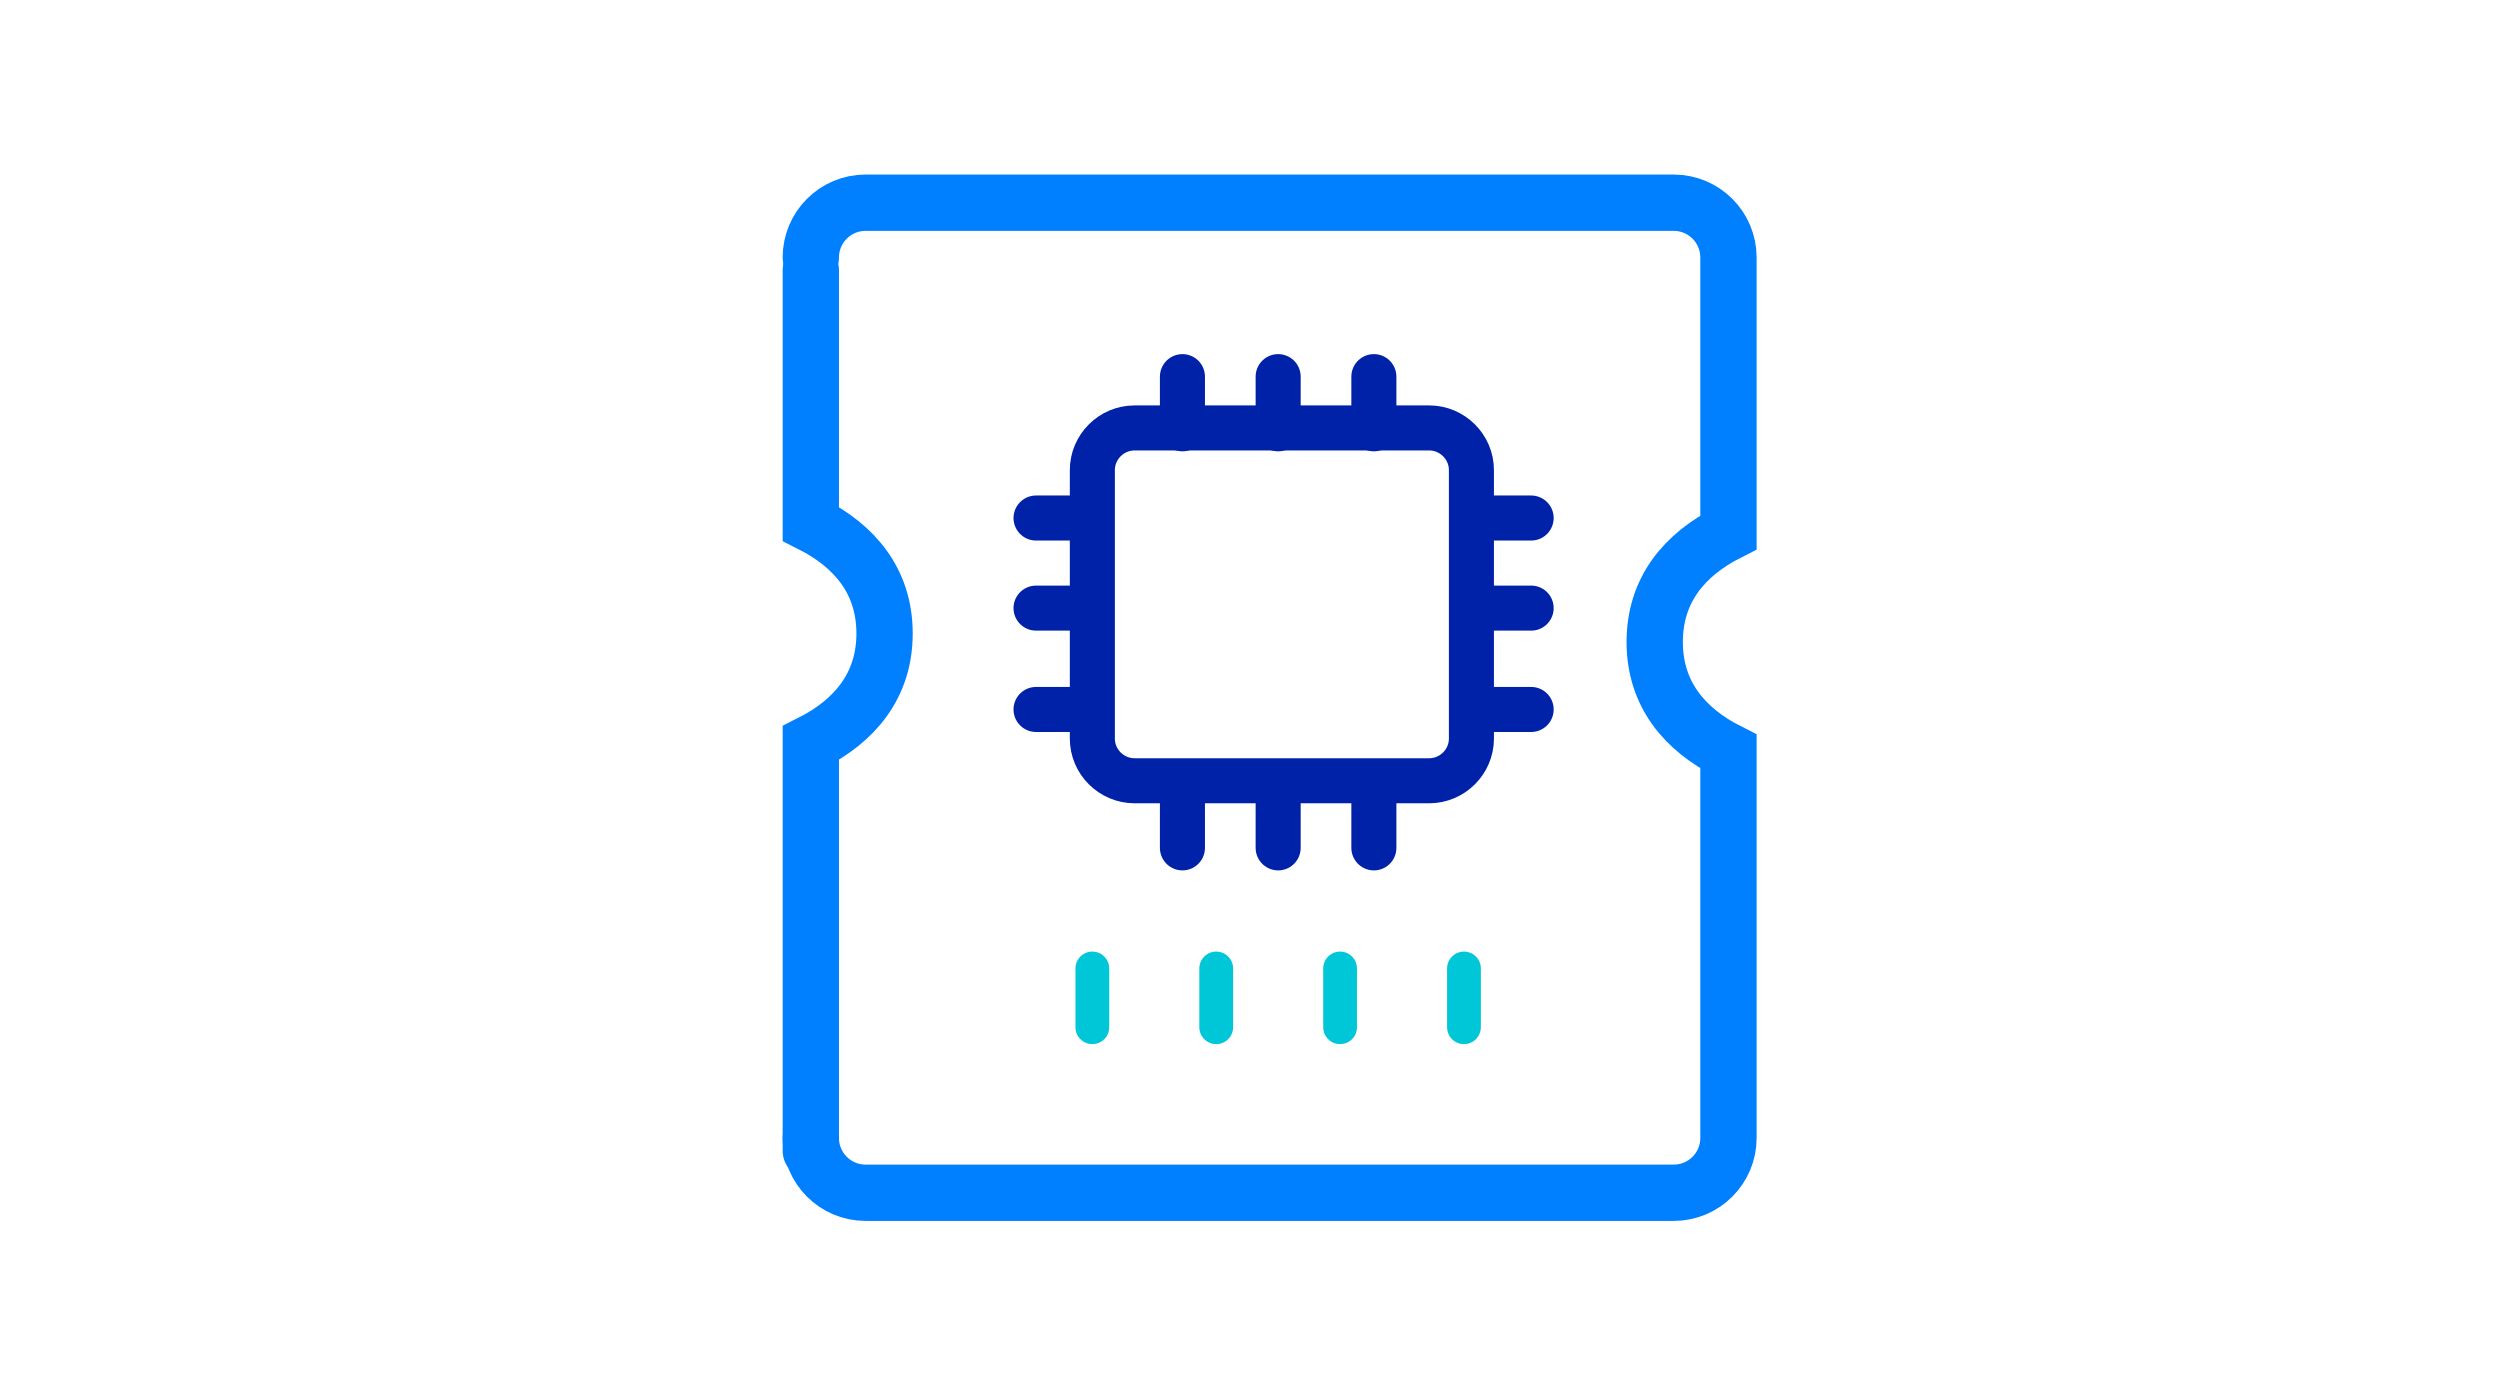 <!-- This Source Code Form is subject to the terms of the Mozilla Public
   - License, v. 2.0. If a copy of the MPL was not distributed with this
   - file, You can obtain one at http://mozilla.org/MPL/2.0/. -->
<svg width="222px" height="122px" viewBox="0 0 222 122" version="1.1" xmlns="http://www.w3.org/2000/svg" xmlns:xlink="http://www.w3.org/1999/xlink">
    <!-- Generator: Sketch 45.2 (43514) - http://www.bohemiancoding.com/sketch -->
    <title>Memory</title>
    <desc>Created with Sketch.</desc>
    <defs></defs>
    <g id="Page-1" stroke="none" stroke-width="1" fill="none" fill-rule="evenodd">
        <g id="2017.06.07.Firefox.DevEdition-[white]" transform="translate(-846, -3508)">
            <path d="M918,3609.055 C918,3611.74 920.179,3613.918 922.866,3613.918 L994.622,3613.918 C997.309,3613.918 999.488,3611.74 999.488,3609.055 L999.488,3574.737 C995.606,3572.777 992.938,3569.647 992.938,3565.004 C992.938,3560.36 995.606,3557.231 999.488,3555.271 L999.488,3530.863 C999.488,3528.177 997.309,3526 994.622,3526 L922.866,3526 C920.179,3526 918,3528.177 918,3530.863" id="Stroke-1" stroke="#0080FF" stroke-width="5" stroke-linecap="round"></path>
            <path d="M918,3532 L918,3554.519 C921.882,3556.478 924.549,3559.608 924.549,3564.251 C924.549,3568.894 921.882,3572.024 918,3573.984 L918,3610.19" id="Stroke-3" stroke="#0080FF" stroke-width="5" stroke-linecap="round"></path>
            <path d="M965,3594 L965,3599.218" id="Stroke-5" stroke="#00C7D8" stroke-width="3" stroke-linecap="round"></path>
            <path d="M976,3594 L976,3599.218" id="Stroke-7" stroke="#00C7D8" stroke-width="3" stroke-linecap="round"></path>
            <path d="M954,3594 L954,3599.218" id="Stroke-9" stroke="#00C7D8" stroke-width="3" stroke-linecap="round"></path>
            <path d="M943,3594 L943,3599.218" id="Stroke-11" stroke="#00C7D8" stroke-width="3" stroke-linecap="round"></path>
            <path d="M972.908,3546 L946.753,3546 C944.689,3546 943,3547.686 943,3549.746 L943,3573.586 C943,3575.646 944.689,3577.332 946.753,3577.332 L972.908,3577.332 C974.973,3577.332 976.662,3575.646 976.662,3573.586 L976.662,3549.746 C976.662,3547.686 974.973,3546 972.908,3546 Z" id="Stroke-31" stroke="#0022A9" stroke-width="4" stroke-linecap="round"></path>
            <g id="Group-19" transform="translate(938, 3541)" stroke="#0022A9" stroke-width="4" stroke-linecap="round">
                <path d="M39.319,13 L43.966,13" id="Stroke-19"></path>
                <path d="M39.319,21 L43.966,21" id="Stroke-21"></path>
                <path d="M39.319,30 L43.966,30" id="Stroke-23"></path>
                <path d="M0,13 L4.647,13" id="Stroke-25"></path>
                <path d="M0,21 L4.647,21" id="Stroke-27"></path>
                <path d="M0,30 L4.647,30" id="Stroke-29"></path>
                <path d="M13,5.078 L13,0.445" id="Stroke-33"></path>
                <path d="M21.5,5.078 L21.5,0.445" id="Stroke-35"></path>
                <path d="M30,5.078 L30,0.445" id="Stroke-37"></path>
                <path d="M13,42.291 L13,37.658" id="Stroke-39"></path>
                <path d="M21.5,42.291 L21.5,37.658" id="Stroke-41"></path>
                <path d="M30,42.291 L30,37.658" id="Stroke-43"></path>
            </g>
            <g id="Group-6" transform="translate(145, 2865)"></g>
        </g>
    </g>
</svg>